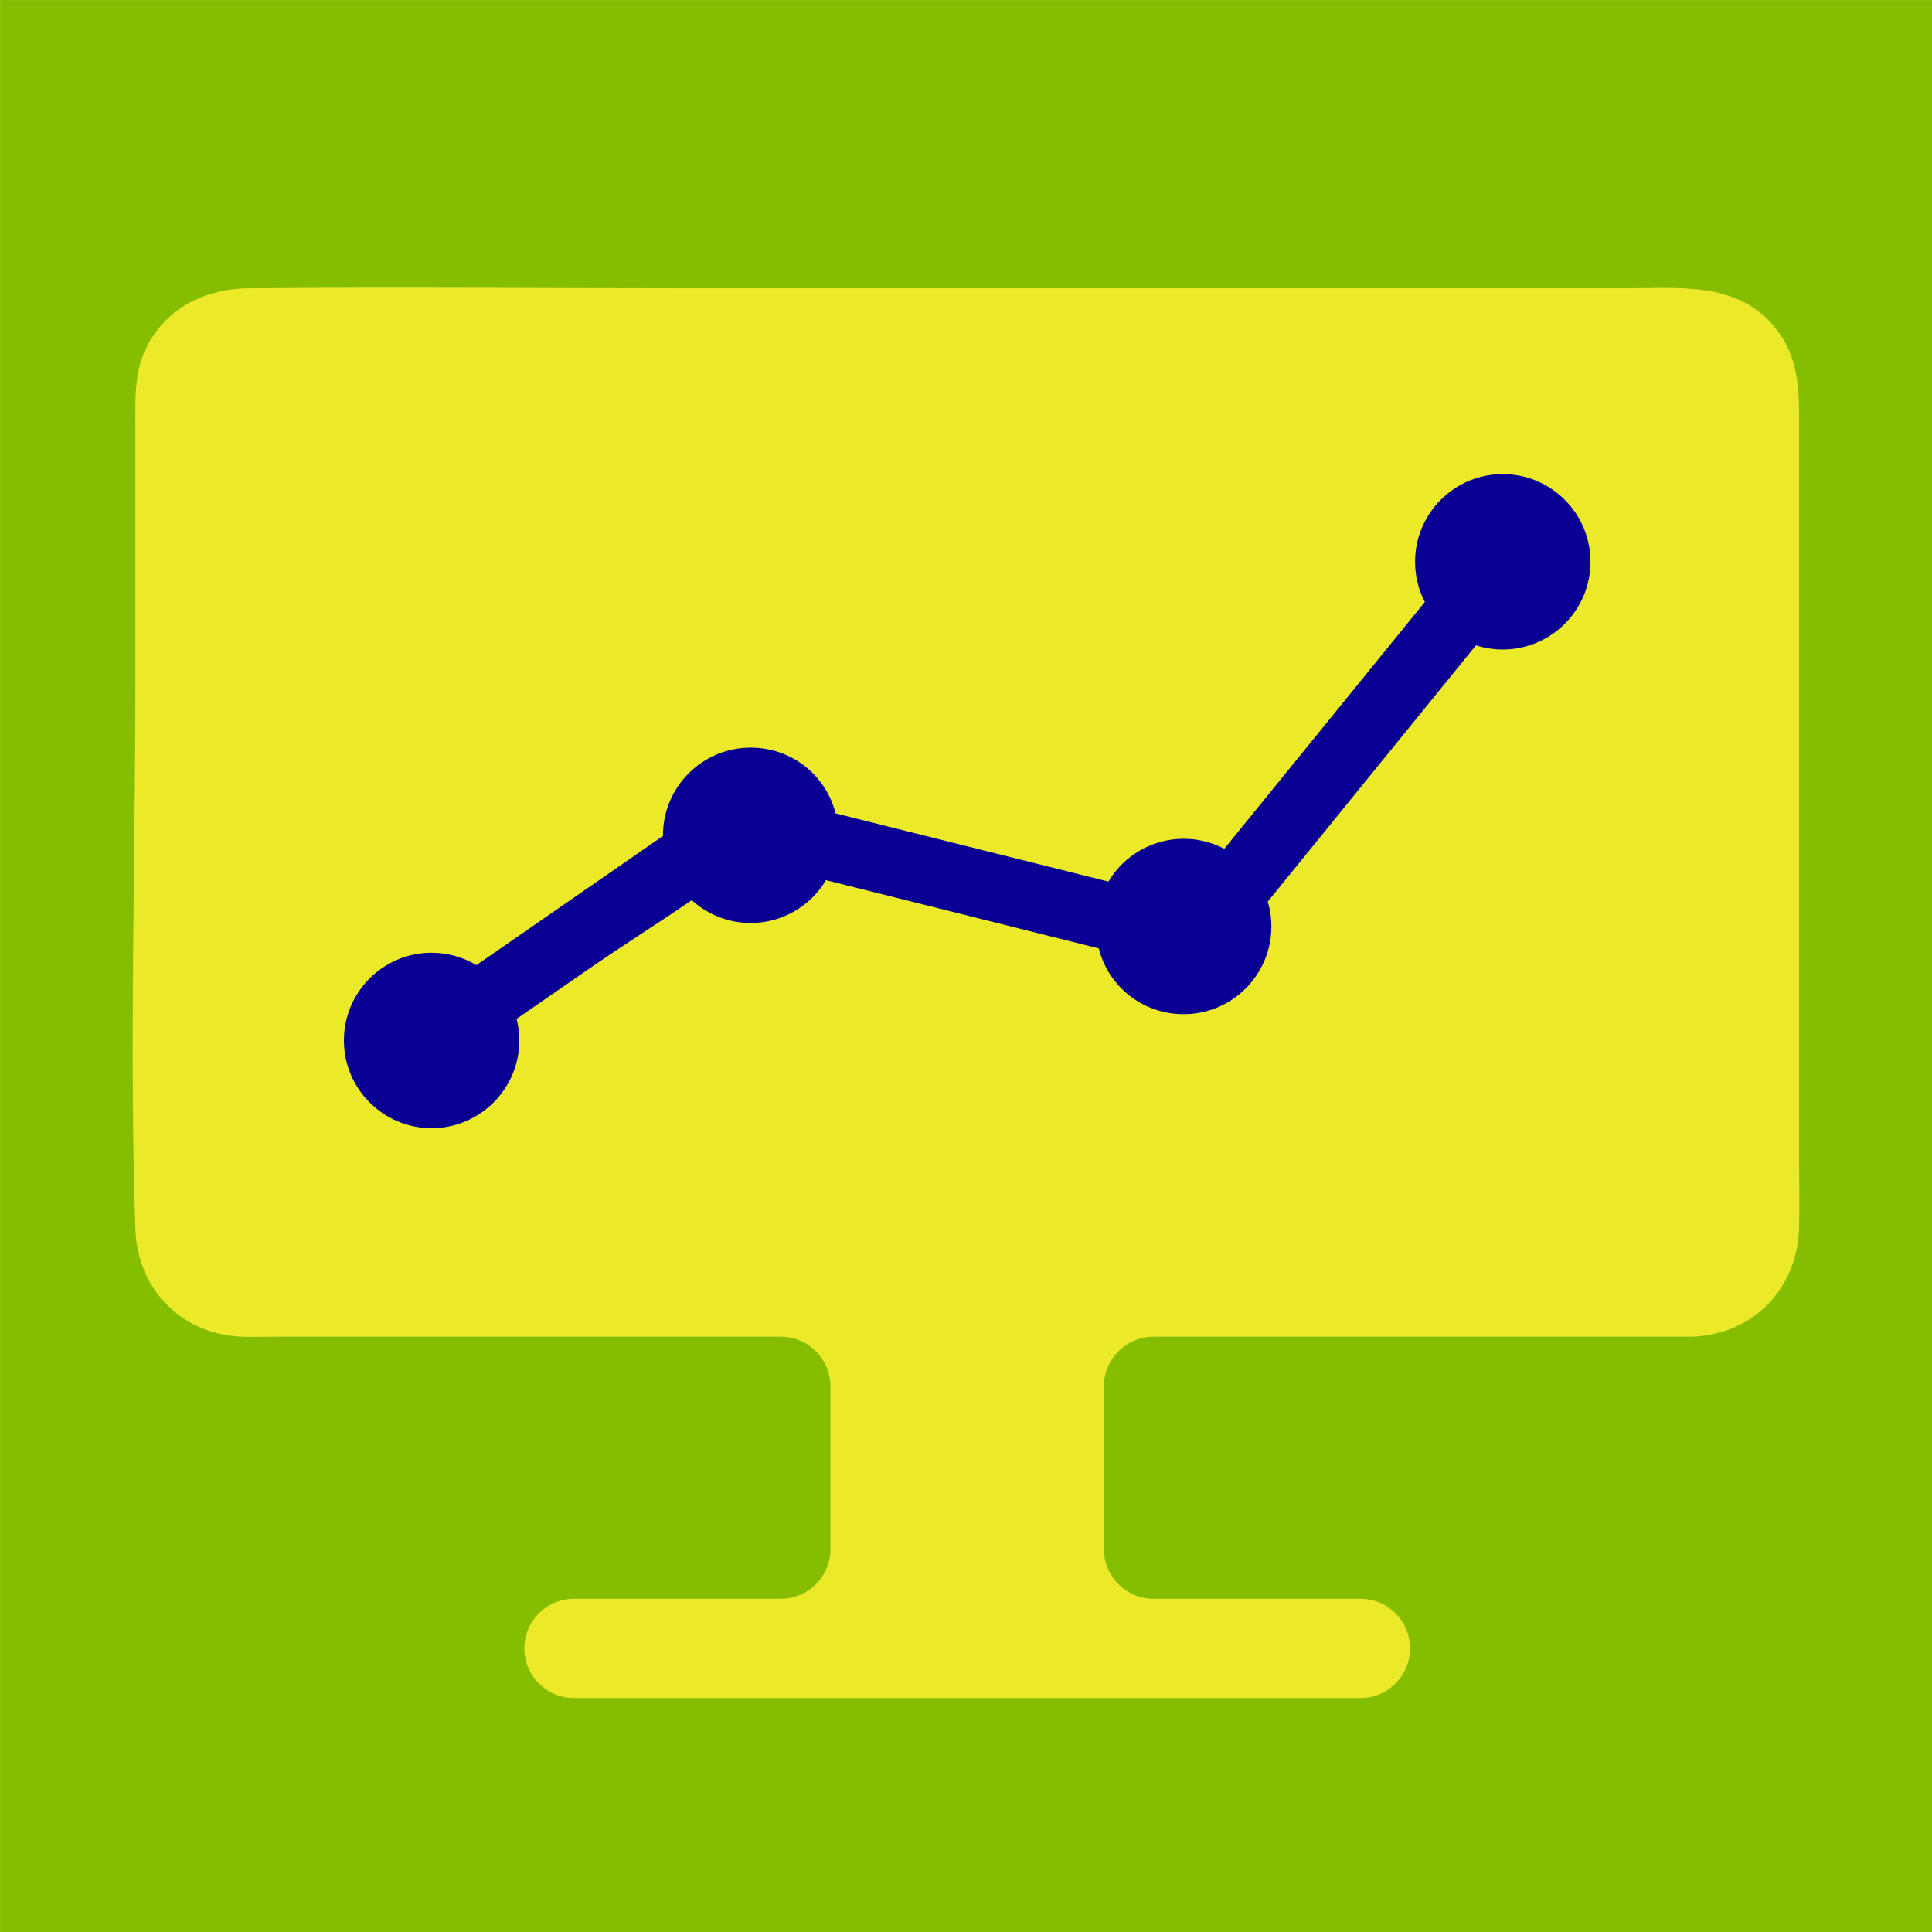 <?xml version="1.0" encoding="UTF-8"?>
<svg id="Layer_1" xmlns="http://www.w3.org/2000/svg" viewBox="0 0 72 72.002">
  <defs>
    <style>
      .cls-1 {
        fill: #0a0094;
      }

      .cls-2 {
        fill: #85be00;
      }

      .cls-3 {
        fill: #ecea28;
      }
    </style>
  </defs>
  <rect class="cls-2" x=".002" y=".001" width="72" height="72"/>
  <path class="cls-3" d="M67.046,43.164V15.568c0-1.17-.06-2.27-.817-3.259-1.405-1.837-3.592-1.564-5.619-1.564H25.991c-5.576,0-11.156-.054-16.73,0-1.551.015-2.971.673-3.739,2.079-.507.923-.479,1.897-.479,2.902v9.861c0,6.722-.221,13.483,0,20.201.074,2.242,1.705,3.937,3.963,4.027.399.015.801,0,1.2,0h18.892c1.022,0,1.85.828,1.85,1.85v6.067c0,1.022-.828,1.85-1.85,1.85h-7.706c-1.022,0-1.85.828-1.85,1.85h0c0,1.022.828,1.85,1.85,1.85h29.305c1.022,0,1.85-.828,1.85-1.85h0c0-1.022-.828-1.85-1.85-1.85h-7.706c-1.022,0-1.85-.828-1.85-1.85v-6.067c0-1.022.828-1.85,1.85-1.85h20.097c2.281-.103,3.903-1.811,3.958-4.079.021-.856,0-1.716,0-2.572ZM18.634,38.773c0,1.409-1.141,2.549-2.549,2.549s-2.548-1.141-2.548-2.549,1.141-2.548,2.548-2.548c.637,0,1.218.235,1.665.621,1.425-.985,2.85-1.973,4.274-2.958,1.146-.793,2.291-1.585,3.435-2.378v-.002c-.018-.124-.031-.25-.031-.379,0-1.407,1.141-2.548,2.548-2.548,1.33,0,2.42,1.018,2.536,2.316.273.069.544.136.815.204,3.46.865,6.92,1.729,10.379,2.595.345-1,1.291-1.718,2.407-1.718.634,0,1.213.232,1.659.616,2.737-3.37,5.475-6.738,8.212-10.108-.33-.43-.528-.966-.528-1.551,0-1.407,1.141-2.548,2.548-2.548s2.548,1.141,2.548,2.548-1.141,2.549-2.548,2.549c-.441,0-.856-.113-1.218-.311-2.786,3.43-5.573,6.859-8.359,10.289.149.324.234.681.234,1.062,0,1.407-1.141,2.548-2.548,2.548-1.329,0-2.419-1.018-2.536-2.316-.948-.239-1.897-.476-2.845-.713-2.731-.681-5.46-1.365-8.191-2.048-.052-.013-.106-.026-.158-.039-.345.999-1.291,1.718-2.407,1.718-.861,0-1.623-.43-2.084-1.085-1.433,1.013-2.948,1.946-4.375,2.935-1.043.721-2.085,1.443-3.128,2.164.155.328.245.695.245,1.082Z"/>
  <path class="cls-1" d="M56.004,17.668c-1.802,0-3.268,1.466-3.268,3.268,0,.529.125,1.038.364,1.498l-7.473,9.198c-.464-.243-.983-.373-1.514-.373-1.166,0-2.226.62-2.806,1.596l-10.167-2.542c-.361-1.428-1.641-2.451-3.165-2.451-1.802,0-3.268,1.466-3.268,3.268,0,.008,0,.017,0,.025l-6.952,4.812c-.504-.3-1.081-.461-1.671-.461-1.802,0-3.268,1.466-3.268,3.268s1.466,3.27,3.268,3.27,3.27-1.467,3.27-3.27c0-.273-.034-.542-.102-.804l2.675-1.85c.649-.45,1.317-.888,1.987-1.329.625-.41,1.251-.821,1.866-1.243.596.541,1.377.85,2.195.85,1.166,0,2.226-.62,2.806-1.596l10.167,2.543c.363,1.428,1.643,2.451,3.165,2.451,1.802,0,3.268-1.466,3.268-3.268,0-.316-.045-.627-.135-.928l7.759-9.55c.322.103.66.156,1,.156,1.802,0,3.268-1.466,3.268-3.269s-1.466-3.268-3.268-3.268Z"/>
</svg>